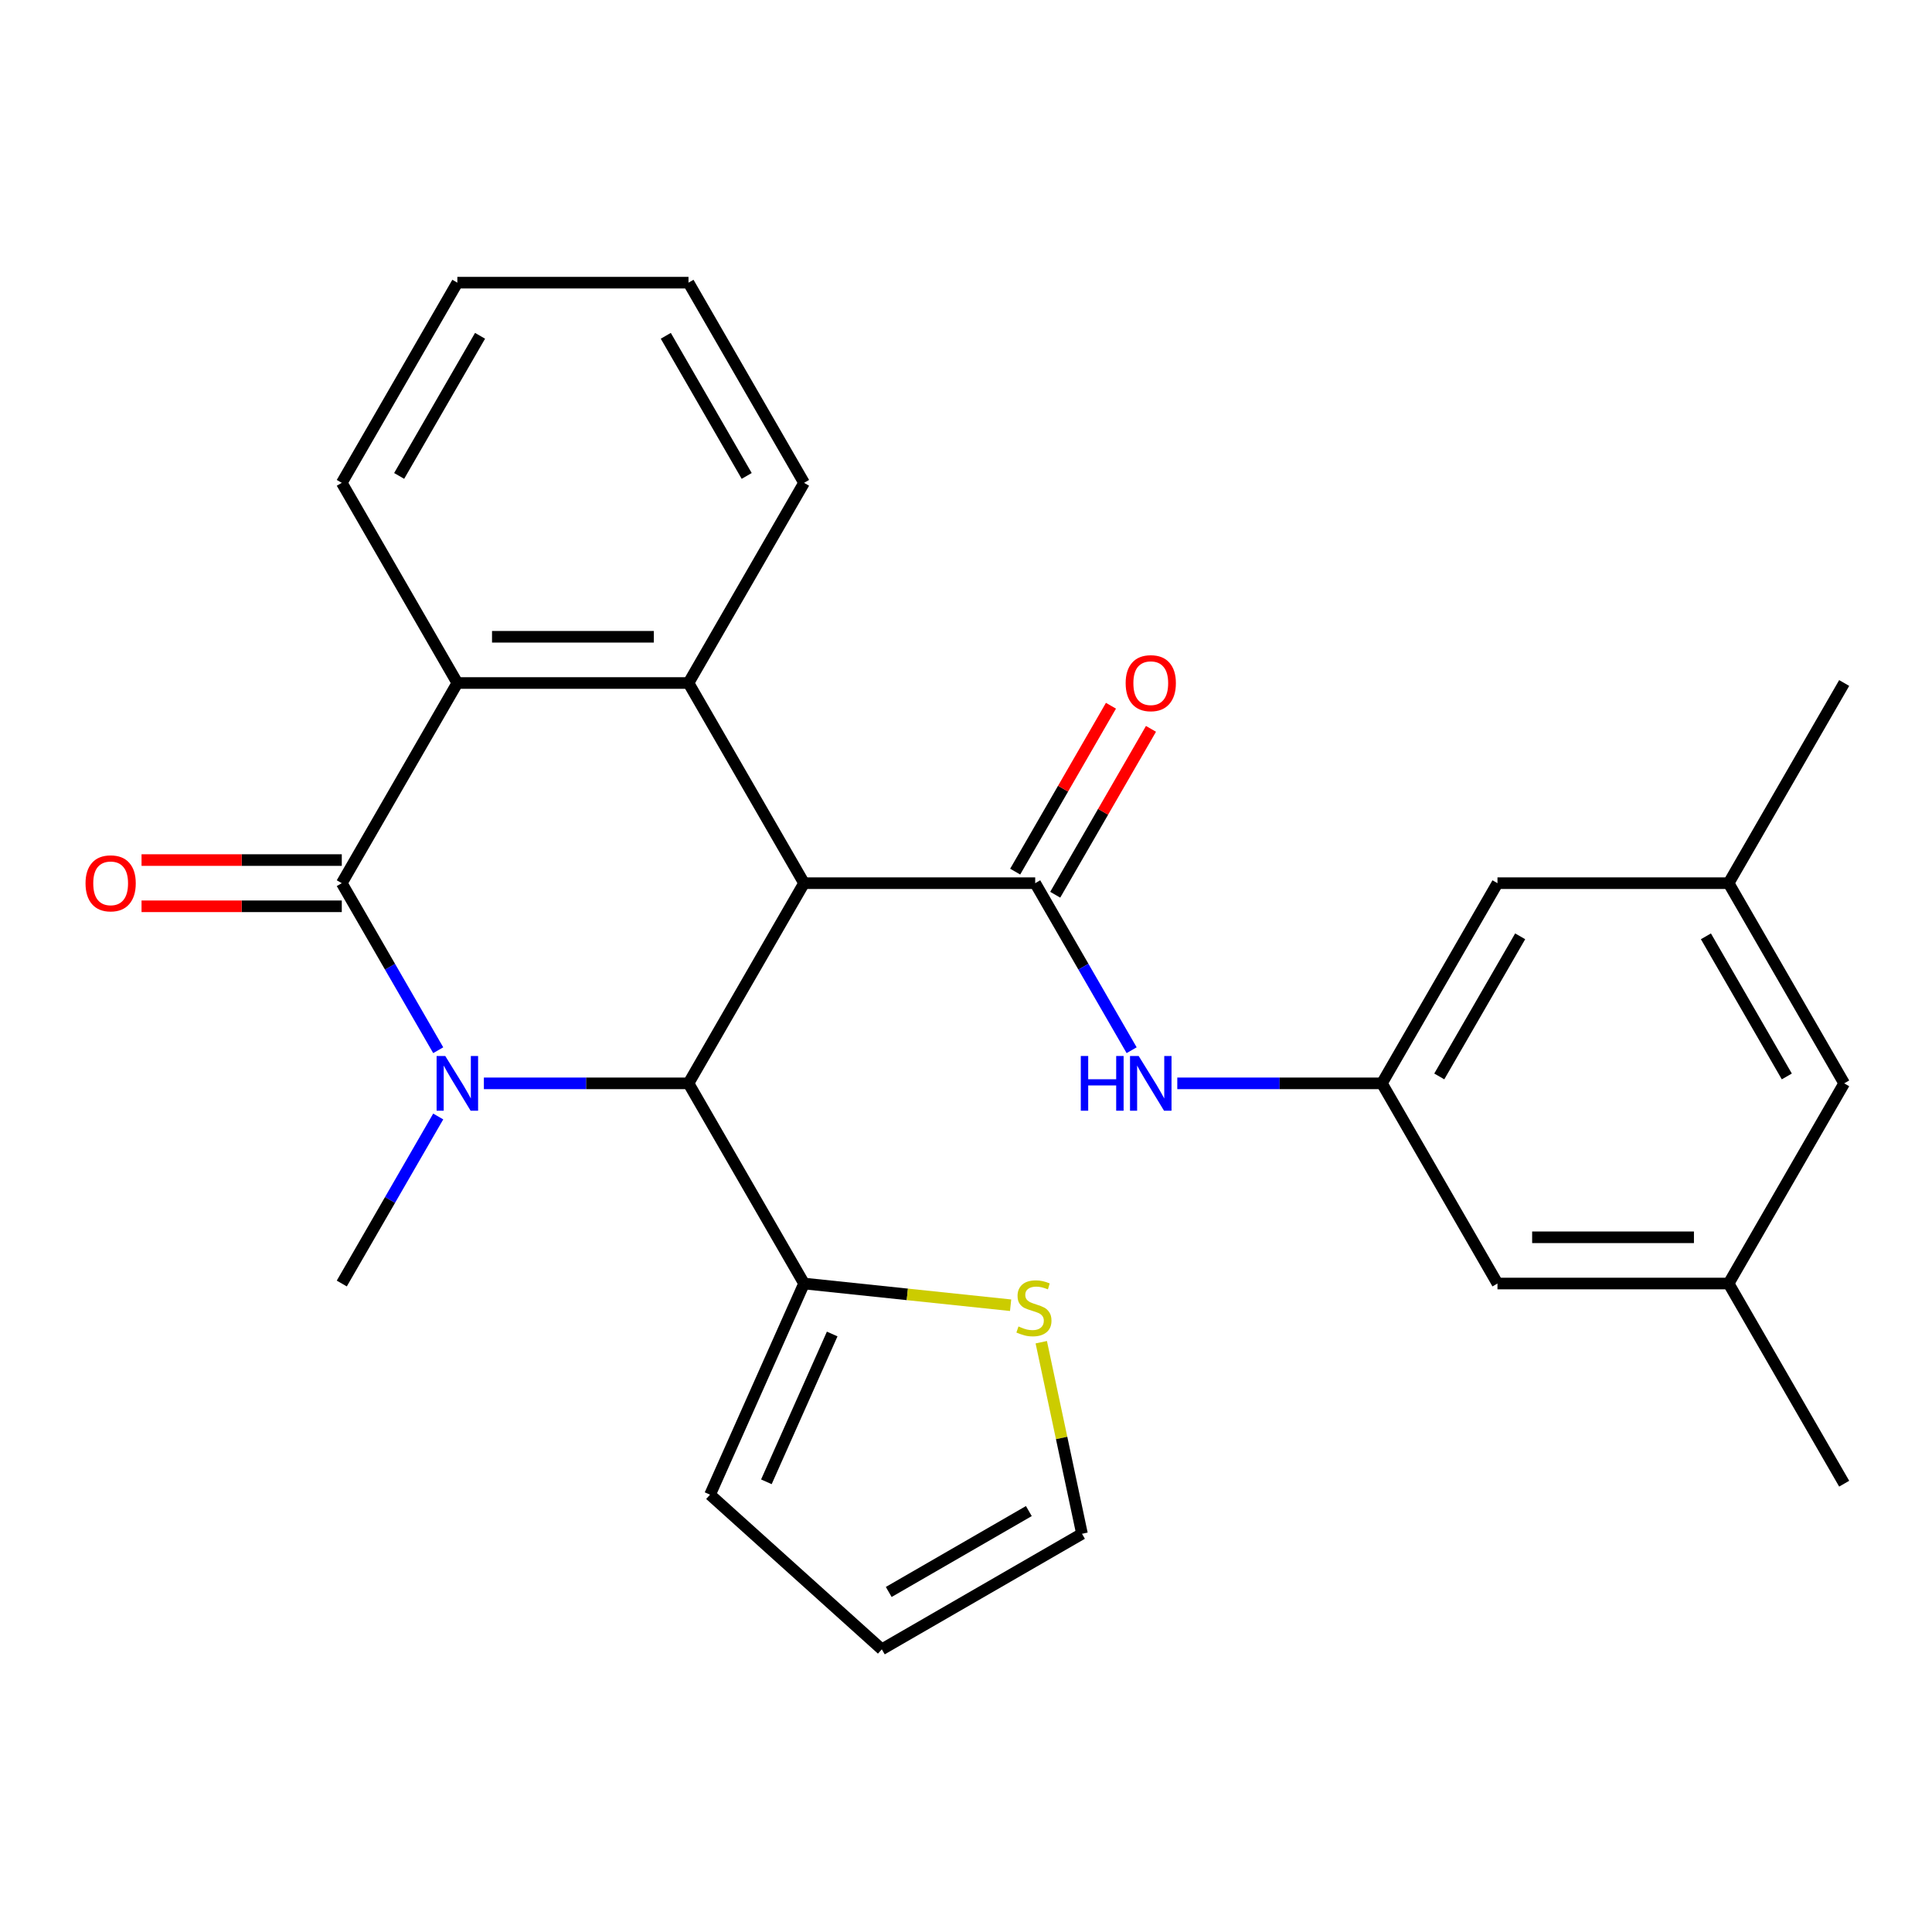 <?xml version='1.0' encoding='iso-8859-1'?>
<svg version='1.1' baseProfile='full'
              xmlns='http://www.w3.org/2000/svg'
                      xmlns:rdkit='http://www.rdkit.org/xml'
                      xmlns:xlink='http://www.w3.org/1999/xlink'
                  xml:space='preserve'
width='1000px' height='1000px' viewBox='0 0 1000 1000'>
<!-- END OF HEADER -->
<rect style='opacity:1.0;fill:#FFFFFF;stroke:none' width='1000' height='1000' x='0' y='0'> </rect>
<path class='bond-2' d='M 416.181,457.131 L 356.362,560.74' style='fill:none;fill-rule:evenodd;stroke:#000000;stroke-width:6px;stroke-linecap:butt;stroke-linejoin:miter;stroke-opacity:1' />
<path class='bond-3' d='M 416.181,457.131 L 535.817,457.131' style='fill:none;fill-rule:evenodd;stroke:#000000;stroke-width:6px;stroke-linecap:butt;stroke-linejoin:miter;stroke-opacity:1' />
<path class='bond-4' d='M 416.181,457.131 L 356.362,353.523' style='fill:none;fill-rule:evenodd;stroke:#000000;stroke-width:6px;stroke-linecap:butt;stroke-linejoin:miter;stroke-opacity:1' />
<path class='bond-0' d='M 250.457,560.74 L 303.409,560.74' style='fill:none;fill-rule:evenodd;stroke:#0000FF;stroke-width:6px;stroke-linecap:butt;stroke-linejoin:miter;stroke-opacity:1' />
<path class='bond-0' d='M 303.409,560.74 L 356.362,560.74' style='fill:none;fill-rule:evenodd;stroke:#000000;stroke-width:6px;stroke-linecap:butt;stroke-linejoin:miter;stroke-opacity:1' />
<path class='bond-19' d='M 226.824,577.89 L 201.865,621.119' style='fill:none;fill-rule:evenodd;stroke:#0000FF;stroke-width:6px;stroke-linecap:butt;stroke-linejoin:miter;stroke-opacity:1' />
<path class='bond-19' d='M 201.865,621.119 L 176.907,664.348' style='fill:none;fill-rule:evenodd;stroke:#000000;stroke-width:6px;stroke-linecap:butt;stroke-linejoin:miter;stroke-opacity:1' />
<path class='bond-27' d='M 226.824,543.589 L 201.865,500.36' style='fill:none;fill-rule:evenodd;stroke:#0000FF;stroke-width:6px;stroke-linecap:butt;stroke-linejoin:miter;stroke-opacity:1' />
<path class='bond-27' d='M 201.865,500.36 L 176.907,457.131' style='fill:none;fill-rule:evenodd;stroke:#000000;stroke-width:6px;stroke-linecap:butt;stroke-linejoin:miter;stroke-opacity:1' />
<path class='bond-1' d='M 176.907,457.131 L 236.726,353.523' style='fill:none;fill-rule:evenodd;stroke:#000000;stroke-width:6px;stroke-linecap:butt;stroke-linejoin:miter;stroke-opacity:1' />
<path class='bond-10' d='M 176.907,445.168 L 125.085,445.168' style='fill:none;fill-rule:evenodd;stroke:#000000;stroke-width:6px;stroke-linecap:butt;stroke-linejoin:miter;stroke-opacity:1' />
<path class='bond-10' d='M 125.085,445.168 L 73.262,445.168' style='fill:none;fill-rule:evenodd;stroke:#FF0000;stroke-width:6px;stroke-linecap:butt;stroke-linejoin:miter;stroke-opacity:1' />
<path class='bond-10' d='M 176.907,469.095 L 125.085,469.095' style='fill:none;fill-rule:evenodd;stroke:#000000;stroke-width:6px;stroke-linecap:butt;stroke-linejoin:miter;stroke-opacity:1' />
<path class='bond-10' d='M 125.085,469.095 L 73.262,469.095' style='fill:none;fill-rule:evenodd;stroke:#FF0000;stroke-width:6px;stroke-linecap:butt;stroke-linejoin:miter;stroke-opacity:1' />
<path class='bond-6' d='M 356.362,560.74 L 416.181,664.348' style='fill:none;fill-rule:evenodd;stroke:#000000;stroke-width:6px;stroke-linecap:butt;stroke-linejoin:miter;stroke-opacity:1' />
<path class='bond-7' d='M 535.817,457.131 L 560.775,500.36' style='fill:none;fill-rule:evenodd;stroke:#000000;stroke-width:6px;stroke-linecap:butt;stroke-linejoin:miter;stroke-opacity:1' />
<path class='bond-7' d='M 560.775,500.36 L 585.733,543.589' style='fill:none;fill-rule:evenodd;stroke:#0000FF;stroke-width:6px;stroke-linecap:butt;stroke-linejoin:miter;stroke-opacity:1' />
<path class='bond-11' d='M 546.178,463.113 L 570.963,420.184' style='fill:none;fill-rule:evenodd;stroke:#000000;stroke-width:6px;stroke-linecap:butt;stroke-linejoin:miter;stroke-opacity:1' />
<path class='bond-11' d='M 570.963,420.184 L 595.748,377.256' style='fill:none;fill-rule:evenodd;stroke:#FF0000;stroke-width:6px;stroke-linecap:butt;stroke-linejoin:miter;stroke-opacity:1' />
<path class='bond-11' d='M 525.456,451.149 L 550.241,408.221' style='fill:none;fill-rule:evenodd;stroke:#000000;stroke-width:6px;stroke-linecap:butt;stroke-linejoin:miter;stroke-opacity:1' />
<path class='bond-11' d='M 550.241,408.221 L 575.026,365.292' style='fill:none;fill-rule:evenodd;stroke:#FF0000;stroke-width:6px;stroke-linecap:butt;stroke-linejoin:miter;stroke-opacity:1' />
<path class='bond-5' d='M 356.362,353.523 L 236.726,353.523' style='fill:none;fill-rule:evenodd;stroke:#000000;stroke-width:6px;stroke-linecap:butt;stroke-linejoin:miter;stroke-opacity:1' />
<path class='bond-5' d='M 338.417,329.595 L 254.671,329.595' style='fill:none;fill-rule:evenodd;stroke:#000000;stroke-width:6px;stroke-linecap:butt;stroke-linejoin:miter;stroke-opacity:1' />
<path class='bond-21' d='M 356.362,353.523 L 416.181,249.914' style='fill:none;fill-rule:evenodd;stroke:#000000;stroke-width:6px;stroke-linecap:butt;stroke-linejoin:miter;stroke-opacity:1' />
<path class='bond-22' d='M 236.726,353.523 L 176.907,249.914' style='fill:none;fill-rule:evenodd;stroke:#000000;stroke-width:6px;stroke-linecap:butt;stroke-linejoin:miter;stroke-opacity:1' />
<path class='bond-8' d='M 416.181,664.348 L 469.636,669.966' style='fill:none;fill-rule:evenodd;stroke:#000000;stroke-width:6px;stroke-linecap:butt;stroke-linejoin:miter;stroke-opacity:1' />
<path class='bond-8' d='M 469.636,669.966 L 523.091,675.585' style='fill:none;fill-rule:evenodd;stroke:#CCCC00;stroke-width:6px;stroke-linecap:butt;stroke-linejoin:miter;stroke-opacity:1' />
<path class='bond-12' d='M 416.181,664.348 L 367.52,773.641' style='fill:none;fill-rule:evenodd;stroke:#000000;stroke-width:6px;stroke-linecap:butt;stroke-linejoin:miter;stroke-opacity:1' />
<path class='bond-12' d='M 430.74,690.474 L 396.678,766.979' style='fill:none;fill-rule:evenodd;stroke:#000000;stroke-width:6px;stroke-linecap:butt;stroke-linejoin:miter;stroke-opacity:1' />
<path class='bond-9' d='M 609.366,560.74 L 662.319,560.74' style='fill:none;fill-rule:evenodd;stroke:#0000FF;stroke-width:6px;stroke-linecap:butt;stroke-linejoin:miter;stroke-opacity:1' />
<path class='bond-9' d='M 662.319,560.74 L 715.272,560.74' style='fill:none;fill-rule:evenodd;stroke:#000000;stroke-width:6px;stroke-linecap:butt;stroke-linejoin:miter;stroke-opacity:1' />
<path class='bond-13' d='M 538.96,694.724 L 549.498,744.3' style='fill:none;fill-rule:evenodd;stroke:#CCCC00;stroke-width:6px;stroke-linecap:butt;stroke-linejoin:miter;stroke-opacity:1' />
<path class='bond-13' d='M 549.498,744.3 L 560.036,793.876' style='fill:none;fill-rule:evenodd;stroke:#000000;stroke-width:6px;stroke-linecap:butt;stroke-linejoin:miter;stroke-opacity:1' />
<path class='bond-17' d='M 715.272,560.74 L 775.091,457.131' style='fill:none;fill-rule:evenodd;stroke:#000000;stroke-width:6px;stroke-linecap:butt;stroke-linejoin:miter;stroke-opacity:1' />
<path class='bond-17' d='M 744.967,557.162 L 786.839,484.636' style='fill:none;fill-rule:evenodd;stroke:#000000;stroke-width:6px;stroke-linecap:butt;stroke-linejoin:miter;stroke-opacity:1' />
<path class='bond-18' d='M 715.272,560.74 L 775.091,664.348' style='fill:none;fill-rule:evenodd;stroke:#000000;stroke-width:6px;stroke-linecap:butt;stroke-linejoin:miter;stroke-opacity:1' />
<path class='bond-14' d='M 367.52,773.641 L 456.427,853.694' style='fill:none;fill-rule:evenodd;stroke:#000000;stroke-width:6px;stroke-linecap:butt;stroke-linejoin:miter;stroke-opacity:1' />
<path class='bond-29' d='M 560.036,793.876 L 456.427,853.694' style='fill:none;fill-rule:evenodd;stroke:#000000;stroke-width:6px;stroke-linecap:butt;stroke-linejoin:miter;stroke-opacity:1' />
<path class='bond-29' d='M 532.531,782.127 L 460.005,823.999' style='fill:none;fill-rule:evenodd;stroke:#000000;stroke-width:6px;stroke-linecap:butt;stroke-linejoin:miter;stroke-opacity:1' />
<path class='bond-15' d='M 894.727,664.348 L 775.091,664.348' style='fill:none;fill-rule:evenodd;stroke:#000000;stroke-width:6px;stroke-linecap:butt;stroke-linejoin:miter;stroke-opacity:1' />
<path class='bond-15' d='M 876.782,640.421 L 793.036,640.421' style='fill:none;fill-rule:evenodd;stroke:#000000;stroke-width:6px;stroke-linecap:butt;stroke-linejoin:miter;stroke-opacity:1' />
<path class='bond-20' d='M 894.727,664.348 L 954.545,560.74' style='fill:none;fill-rule:evenodd;stroke:#000000;stroke-width:6px;stroke-linecap:butt;stroke-linejoin:miter;stroke-opacity:1' />
<path class='bond-24' d='M 894.727,664.348 L 954.545,767.956' style='fill:none;fill-rule:evenodd;stroke:#000000;stroke-width:6px;stroke-linecap:butt;stroke-linejoin:miter;stroke-opacity:1' />
<path class='bond-16' d='M 894.727,457.131 L 775.091,457.131' style='fill:none;fill-rule:evenodd;stroke:#000000;stroke-width:6px;stroke-linecap:butt;stroke-linejoin:miter;stroke-opacity:1' />
<path class='bond-23' d='M 894.727,457.131 L 954.545,353.523' style='fill:none;fill-rule:evenodd;stroke:#000000;stroke-width:6px;stroke-linecap:butt;stroke-linejoin:miter;stroke-opacity:1' />
<path class='bond-30' d='M 894.727,457.131 L 954.545,560.74' style='fill:none;fill-rule:evenodd;stroke:#000000;stroke-width:6px;stroke-linecap:butt;stroke-linejoin:miter;stroke-opacity:1' />
<path class='bond-30' d='M 882.978,484.636 L 924.851,557.162' style='fill:none;fill-rule:evenodd;stroke:#000000;stroke-width:6px;stroke-linecap:butt;stroke-linejoin:miter;stroke-opacity:1' />
<path class='bond-25' d='M 416.181,249.914 L 356.362,146.306' style='fill:none;fill-rule:evenodd;stroke:#000000;stroke-width:6px;stroke-linecap:butt;stroke-linejoin:miter;stroke-opacity:1' />
<path class='bond-25' d='M 386.486,246.337 L 344.613,173.811' style='fill:none;fill-rule:evenodd;stroke:#000000;stroke-width:6px;stroke-linecap:butt;stroke-linejoin:miter;stroke-opacity:1' />
<path class='bond-28' d='M 176.907,249.914 L 236.726,146.306' style='fill:none;fill-rule:evenodd;stroke:#000000;stroke-width:6px;stroke-linecap:butt;stroke-linejoin:miter;stroke-opacity:1' />
<path class='bond-28' d='M 206.602,246.337 L 248.475,173.811' style='fill:none;fill-rule:evenodd;stroke:#000000;stroke-width:6px;stroke-linecap:butt;stroke-linejoin:miter;stroke-opacity:1' />
<path class='bond-26' d='M 356.362,146.306 L 236.726,146.306' style='fill:none;fill-rule:evenodd;stroke:#000000;stroke-width:6px;stroke-linecap:butt;stroke-linejoin:miter;stroke-opacity:1' />
<path  class='atom-1' d='M 230.466 546.58
L 239.746 561.58
Q 240.666 563.06, 242.146 565.74
Q 243.626 568.42, 243.706 568.58
L 243.706 546.58
L 247.466 546.58
L 247.466 574.9
L 243.586 574.9
L 233.626 558.5
Q 232.466 556.58, 231.226 554.38
Q 230.026 552.18, 229.666 551.5
L 229.666 574.9
L 225.986 574.9
L 225.986 546.58
L 230.466 546.58
' fill='#0000FF'/>
<path  class='atom-8' d='M 559.416 546.58
L 563.256 546.58
L 563.256 558.62
L 577.736 558.62
L 577.736 546.58
L 581.576 546.58
L 581.576 574.9
L 577.736 574.9
L 577.736 561.82
L 563.256 561.82
L 563.256 574.9
L 559.416 574.9
L 559.416 546.58
' fill='#0000FF'/>
<path  class='atom-8' d='M 589.376 546.58
L 598.656 561.58
Q 599.576 563.06, 601.056 565.74
Q 602.536 568.42, 602.616 568.58
L 602.616 546.58
L 606.376 546.58
L 606.376 574.9
L 602.496 574.9
L 592.536 558.5
Q 591.376 556.58, 590.136 554.38
Q 588.936 552.18, 588.576 551.5
L 588.576 574.9
L 584.896 574.9
L 584.896 546.58
L 589.376 546.58
' fill='#0000FF'/>
<path  class='atom-9' d='M 527.162 686.573
Q 527.482 686.693, 528.802 687.253
Q 530.122 687.813, 531.562 688.173
Q 533.042 688.493, 534.482 688.493
Q 537.162 688.493, 538.722 687.213
Q 540.282 685.893, 540.282 683.613
Q 540.282 682.053, 539.482 681.093
Q 538.722 680.133, 537.522 679.613
Q 536.322 679.093, 534.322 678.493
Q 531.802 677.733, 530.282 677.013
Q 528.802 676.293, 527.722 674.773
Q 526.682 673.253, 526.682 670.693
Q 526.682 667.133, 529.082 664.933
Q 531.522 662.733, 536.322 662.733
Q 539.602 662.733, 543.322 664.293
L 542.402 667.373
Q 539.002 665.973, 536.442 665.973
Q 533.682 665.973, 532.162 667.133
Q 530.642 668.253, 530.682 670.213
Q 530.682 671.733, 531.442 672.653
Q 532.242 673.573, 533.362 674.093
Q 534.522 674.613, 536.442 675.213
Q 539.002 676.013, 540.522 676.813
Q 542.042 677.613, 543.122 679.253
Q 544.242 680.853, 544.242 683.613
Q 544.242 687.533, 541.602 689.653
Q 539.002 691.733, 534.642 691.733
Q 532.122 691.733, 530.202 691.173
Q 528.322 690.653, 526.082 689.733
L 527.162 686.573
' fill='#CCCC00'/>
<path  class='atom-11' d='M 44.271 457.211
Q 44.271 450.411, 47.631 446.611
Q 50.991 442.811, 57.271 442.811
Q 63.551 442.811, 66.911 446.611
Q 70.271 450.411, 70.271 457.211
Q 70.271 464.091, 66.871 468.011
Q 63.471 471.891, 57.271 471.891
Q 51.031 471.891, 47.631 468.011
Q 44.271 464.131, 44.271 457.211
M 57.271 468.691
Q 61.591 468.691, 63.911 465.811
Q 66.271 462.891, 66.271 457.211
Q 66.271 451.651, 63.911 448.851
Q 61.591 446.011, 57.271 446.011
Q 52.951 446.011, 50.591 448.811
Q 48.271 451.611, 48.271 457.211
Q 48.271 462.931, 50.591 465.811
Q 52.951 468.691, 57.271 468.691
' fill='#FF0000'/>
<path  class='atom-12' d='M 582.636 353.603
Q 582.636 346.803, 585.996 343.003
Q 589.356 339.203, 595.636 339.203
Q 601.916 339.203, 605.276 343.003
Q 608.636 346.803, 608.636 353.603
Q 608.636 360.483, 605.236 364.403
Q 601.836 368.283, 595.636 368.283
Q 589.396 368.283, 585.996 364.403
Q 582.636 360.523, 582.636 353.603
M 595.636 365.083
Q 599.956 365.083, 602.276 362.203
Q 604.636 359.283, 604.636 353.603
Q 604.636 348.043, 602.276 345.243
Q 599.956 342.403, 595.636 342.403
Q 591.316 342.403, 588.956 345.203
Q 586.636 348.003, 586.636 353.603
Q 586.636 359.323, 588.956 362.203
Q 591.316 365.083, 595.636 365.083
' fill='#FF0000'/>
</svg>
